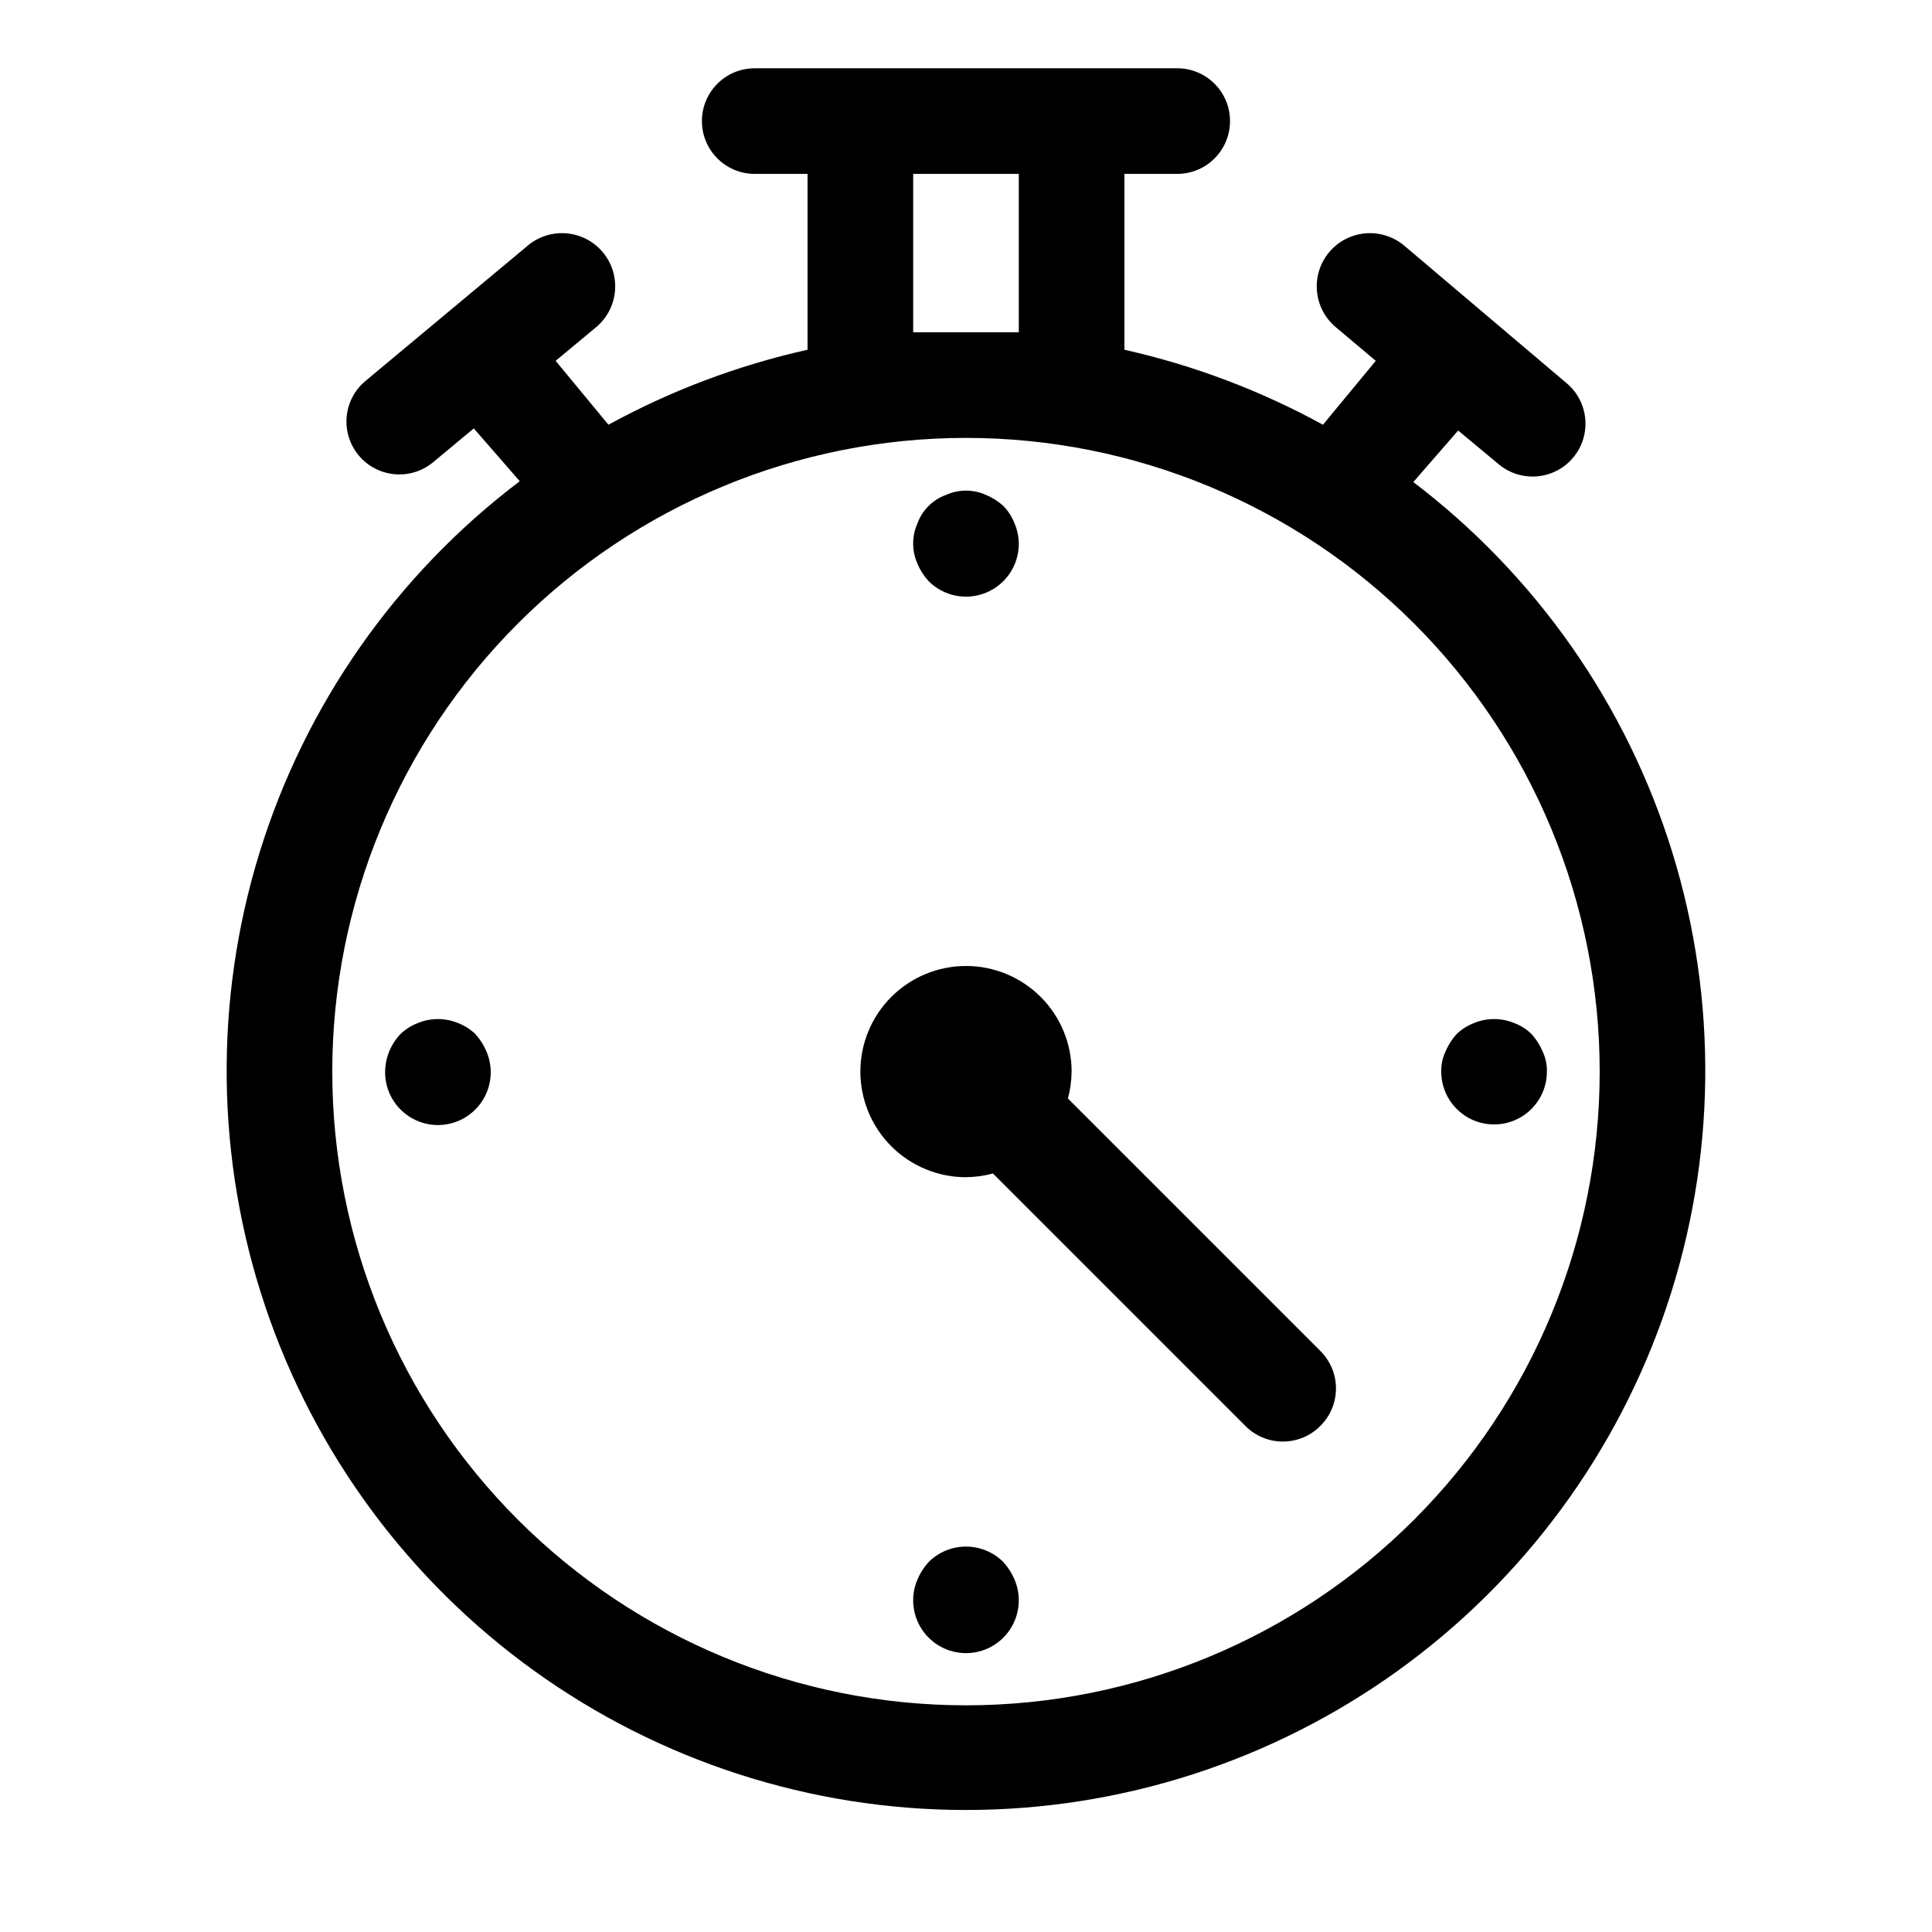 <?xml version="1.0" encoding="UTF-8"?>
<!-- The Best Svg Icon site in the world: iconSvg.co, Visit us! https://iconsvg.co -->
<svg fill="#000000" width="800px" height="800px" version="1.1" viewBox="144 144 512 512" xmlns="http://www.w3.org/2000/svg">
 <g>
  <path d="m518.25 272.09 12.176-13.996 10.777 8.957c5.949 4.949 14.785 4.133 19.73-1.816 4.945-5.953 4.133-14.785-1.82-19.734l-42.961-36.387c-2.859-2.41-6.559-3.59-10.285-3.273-3.727 0.312-7.176 2.098-9.59 4.953-5.023 5.953-4.269 14.848 1.68 19.875l10.637 8.957-13.996 16.934c-16.523-9.059-34.234-15.746-52.617-19.875v-46.602h13.996-0.004c7.731 0 13.996-6.266 13.996-13.996 0-7.727-6.266-13.992-13.996-13.992h-111.96c-7.731 0-13.996 6.266-13.996 13.992 0 7.731 6.266 13.996 13.996 13.996h13.996v46.602c-18.434 4.117-36.195 10.805-52.762 19.875l-13.996-16.934 10.777-8.957c5.953-5.027 6.703-13.922 1.68-19.875-5.023-5.949-13.922-6.703-19.871-1.68l-42.965 35.828c-5.953 4.945-6.766 13.781-1.82 19.73 4.949 5.953 13.781 6.769 19.734 1.82l10.777-8.957 12.176 13.996h-0.004c-32.727 24.773-56.844 59.203-68.953 98.422-12.105 39.219-11.59 81.254 1.477 120.16 13.066 38.91 38.023 72.734 71.352 96.699 33.324 23.961 73.336 36.855 114.38 36.855s81.055-12.895 114.38-36.855c33.328-23.965 58.285-57.789 71.352-96.699 13.066-38.91 13.586-80.945 1.477-120.16-12.105-39.219-36.227-73.648-68.953-98.422zm-132.25-40.023v-41.984h27.988v41.984zm13.996 363.86c-44.543 0-87.258-17.695-118.75-49.188-31.496-31.496-49.188-74.211-49.188-118.75 0-44.539 17.691-87.254 49.188-118.75 31.492-31.492 74.207-49.188 118.75-49.188 44.539 0 87.254 17.695 118.75 49.188 31.496 31.496 49.188 74.211 49.188 118.75 0 44.539-17.691 87.254-49.188 118.75-31.492 31.492-74.207 49.188-118.75 49.188z"/>
  <path d="m390.06 297.98c4.004 4.039 10.051 5.25 15.301 3.07 5.254-2.18 8.664-7.32 8.629-13.008-0.02-1.828-0.402-3.633-1.117-5.316-0.668-1.719-1.668-3.289-2.941-4.617-1.359-1.238-2.922-2.231-4.617-2.941-3.379-1.531-7.258-1.531-10.637 0-3.516 1.273-6.285 4.043-7.555 7.559-1.5 3.387-1.5 7.25 0 10.637 0.707 1.695 1.699 3.258 2.938 4.617z"/>
  <path d="m409.93 558c-2.625-2.652-6.203-4.141-9.934-4.141-3.734 0-7.309 1.488-9.938 4.141-1.238 1.359-2.231 2.922-2.938 4.617-1.844 4.324-1.391 9.281 1.199 13.203 2.59 3.918 6.977 6.277 11.676 6.277s9.082-2.359 11.672-6.277c2.594-3.922 3.043-8.879 1.203-13.203-0.711-1.695-1.703-3.258-2.941-4.617z"/>
  <path d="m552.82 422.67c-0.707-1.699-1.703-3.262-2.938-4.621-1.316-1.297-2.891-2.297-4.621-2.938-3.406-1.398-7.227-1.398-10.633 0-1.719 0.664-3.289 1.664-4.621 2.938-1.234 1.359-2.231 2.922-2.938 4.621-0.785 1.66-1.168 3.481-1.121 5.316 0 7.731 6.266 13.996 13.996 13.996 7.731 0 13.996-6.266 13.996-13.996 0.047-1.836-0.336-3.656-1.121-5.316z"/>
  <path d="m269.99 418.05c-1.332-1.273-2.902-2.273-4.617-2.938-3.41-1.398-7.231-1.398-10.637 0-1.719 0.664-3.289 1.664-4.621 2.938-2.555 2.684-4.004 6.231-4.055 9.938-0.051 4.215 1.801 8.23 5.047 10.926 3.242 2.695 7.527 3.785 11.66 2.969 4.137-0.82 7.684-3.461 9.656-7.188 1.973-3.727 2.156-8.145 0.504-12.023-0.707-1.699-1.703-3.262-2.938-4.621z"/>
  <path d="m427.01 435.12c0.621-2.328 0.949-4.727 0.98-7.137 0-7.422-2.949-14.543-8.199-19.793-5.25-5.246-12.367-8.195-19.789-8.195-7.426 0-14.543 2.949-19.793 8.195-5.25 5.25-8.199 12.371-8.199 19.793s2.949 14.543 8.199 19.793c5.25 5.246 12.367 8.195 19.793 8.195 2.41-0.031 4.805-0.359 7.137-0.98l66.895 66.895c2.629 2.652 6.203 4.141 9.934 4.141 3.734 0 7.309-1.488 9.938-4.141 2.648-2.625 4.141-6.203 4.141-9.934s-1.492-7.309-4.141-9.938z"/>
 </g>
</svg>